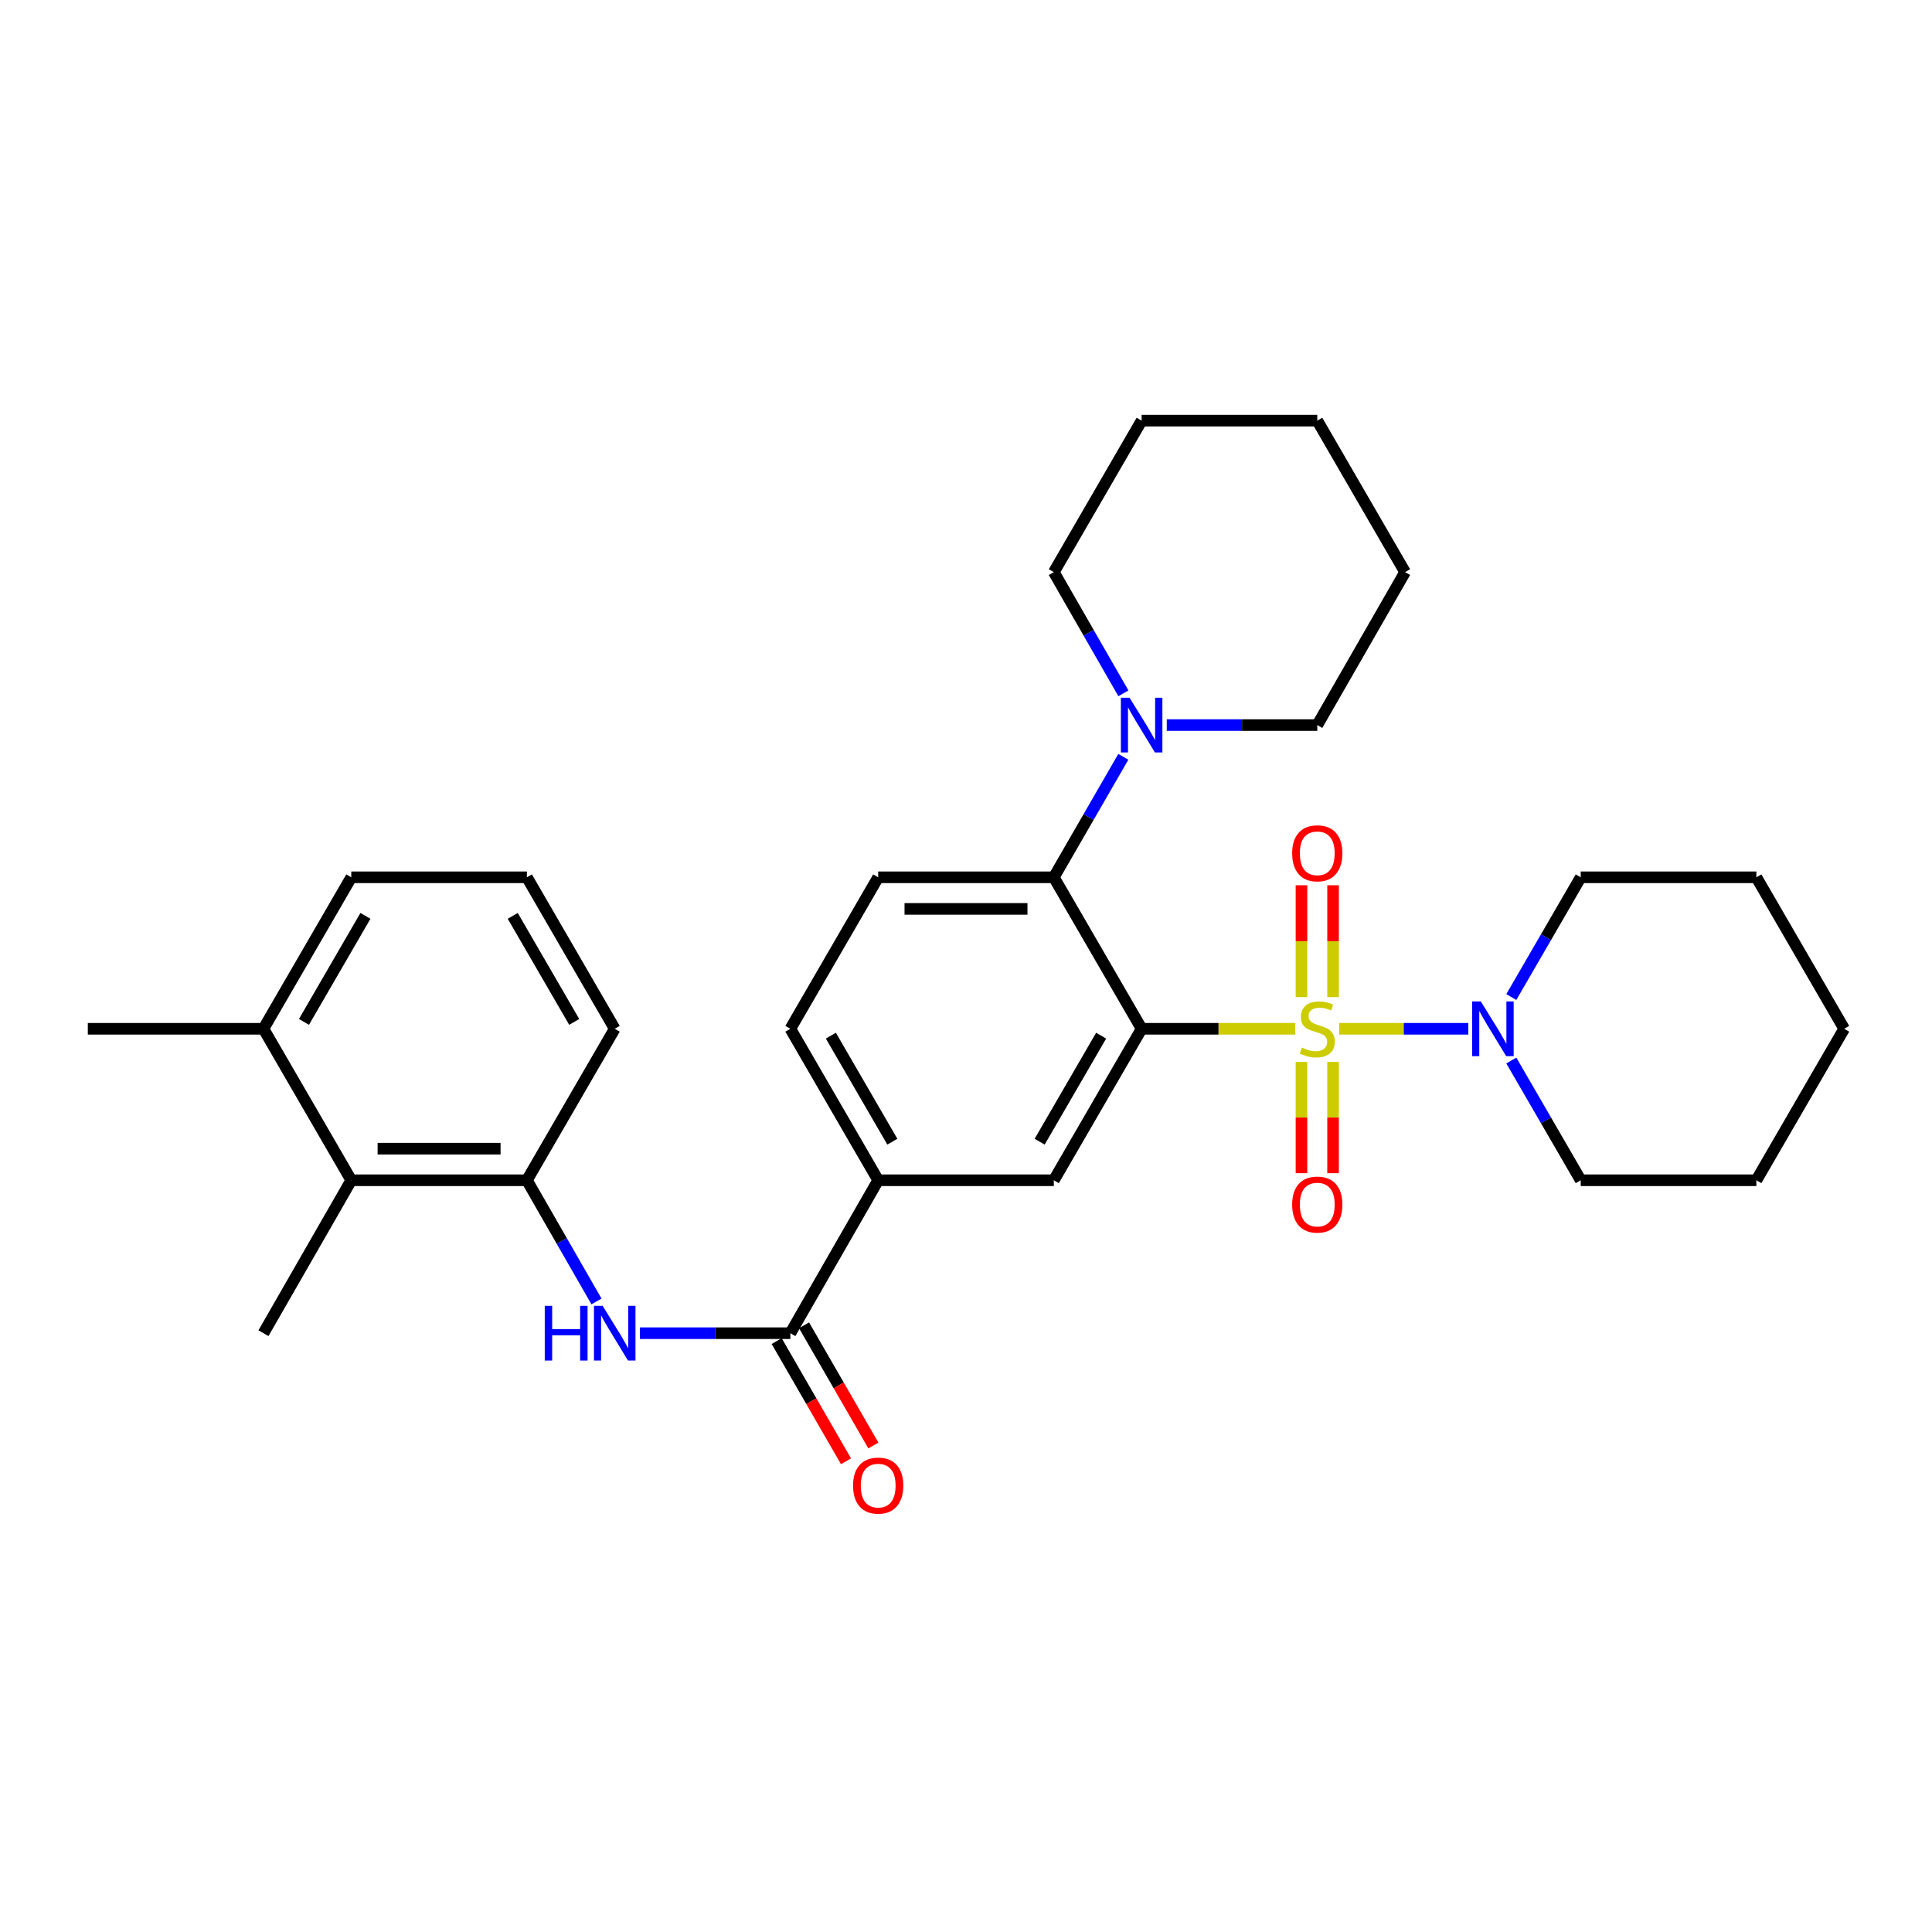 <?xml version='1.0' encoding='iso-8859-1'?>
<svg version='1.1' baseProfile='full'
              xmlns='http://www.w3.org/2000/svg'
                      xmlns:rdkit='http://www.rdkit.org/xml'
                      xmlns:xlink='http://www.w3.org/1999/xlink'
                  xml:space='preserve'
width='1000px' height='1000px' viewBox='0 0 1000 1000'>
<!-- END OF HEADER -->
<rect style='opacity:1.0;fill:#FFFFFF;stroke:none' width='1000' height='1000' x='0' y='0'> </rect>
<path class='bond-0' d='M 670.465,532.495 L 630.687,532.495' style='fill:none;fill-rule:evenodd;stroke:#CCCC00;stroke-width:6px;stroke-linecap:butt;stroke-linejoin:miter;stroke-opacity:1' />
<path class='bond-0' d='M 630.687,532.495 L 590.909,532.495' style='fill:none;fill-rule:evenodd;stroke:#000000;stroke-width:6px;stroke-linecap:butt;stroke-linejoin:miter;stroke-opacity:1' />
<path class='bond-2' d='M 693.171,532.495 L 726.585,532.495' style='fill:none;fill-rule:evenodd;stroke:#CCCC00;stroke-width:6px;stroke-linecap:butt;stroke-linejoin:miter;stroke-opacity:1' />
<path class='bond-2' d='M 726.585,532.495 L 759.998,532.495' style='fill:none;fill-rule:evenodd;stroke:#0000FF;stroke-width:6px;stroke-linecap:butt;stroke-linejoin:miter;stroke-opacity:1' />
<path class='bond-9' d='M 689.995,516.102 L 689.995,487.155' style='fill:none;fill-rule:evenodd;stroke:#CCCC00;stroke-width:6px;stroke-linecap:butt;stroke-linejoin:miter;stroke-opacity:1' />
<path class='bond-9' d='M 689.995,487.155 L 689.995,458.208' style='fill:none;fill-rule:evenodd;stroke:#FF0000;stroke-width:6px;stroke-linecap:butt;stroke-linejoin:miter;stroke-opacity:1' />
<path class='bond-9' d='M 673.641,516.102 L 673.641,487.155' style='fill:none;fill-rule:evenodd;stroke:#CCCC00;stroke-width:6px;stroke-linecap:butt;stroke-linejoin:miter;stroke-opacity:1' />
<path class='bond-9' d='M 673.641,487.155 L 673.641,458.208' style='fill:none;fill-rule:evenodd;stroke:#FF0000;stroke-width:6px;stroke-linecap:butt;stroke-linejoin:miter;stroke-opacity:1' />
<path class='bond-10' d='M 673.641,549.647 L 673.641,578.444' style='fill:none;fill-rule:evenodd;stroke:#CCCC00;stroke-width:6px;stroke-linecap:butt;stroke-linejoin:miter;stroke-opacity:1' />
<path class='bond-10' d='M 673.641,578.444 L 673.641,607.24' style='fill:none;fill-rule:evenodd;stroke:#FF0000;stroke-width:6px;stroke-linecap:butt;stroke-linejoin:miter;stroke-opacity:1' />
<path class='bond-10' d='M 689.995,549.647 L 689.995,578.444' style='fill:none;fill-rule:evenodd;stroke:#CCCC00;stroke-width:6px;stroke-linecap:butt;stroke-linejoin:miter;stroke-opacity:1' />
<path class='bond-10' d='M 689.995,578.444 L 689.995,607.24' style='fill:none;fill-rule:evenodd;stroke:#FF0000;stroke-width:6px;stroke-linecap:butt;stroke-linejoin:miter;stroke-opacity:1' />
<path class='bond-1' d='M 590.909,532.495 L 545.455,454.087' style='fill:none;fill-rule:evenodd;stroke:#000000;stroke-width:6px;stroke-linecap:butt;stroke-linejoin:miter;stroke-opacity:1' />
<path class='bond-3' d='M 590.909,532.495 L 545.455,610.902' style='fill:none;fill-rule:evenodd;stroke:#000000;stroke-width:6px;stroke-linecap:butt;stroke-linejoin:miter;stroke-opacity:1' />
<path class='bond-3' d='M 569.943,536.054 L 538.124,590.939' style='fill:none;fill-rule:evenodd;stroke:#000000;stroke-width:6px;stroke-linecap:butt;stroke-linejoin:miter;stroke-opacity:1' />
<path class='bond-6' d='M 545.455,454.087 L 563.441,422.91' style='fill:none;fill-rule:evenodd;stroke:#000000;stroke-width:6px;stroke-linecap:butt;stroke-linejoin:miter;stroke-opacity:1' />
<path class='bond-6' d='M 563.441,422.91 L 581.428,391.732' style='fill:none;fill-rule:evenodd;stroke:#0000FF;stroke-width:6px;stroke-linecap:butt;stroke-linejoin:miter;stroke-opacity:1' />
<path class='bond-12' d='M 545.455,454.087 L 454.545,454.087' style='fill:none;fill-rule:evenodd;stroke:#000000;stroke-width:6px;stroke-linecap:butt;stroke-linejoin:miter;stroke-opacity:1' />
<path class='bond-12' d='M 531.818,470.441 L 468.182,470.441' style='fill:none;fill-rule:evenodd;stroke:#000000;stroke-width:6px;stroke-linecap:butt;stroke-linejoin:miter;stroke-opacity:1' />
<path class='bond-16' d='M 782.25,548.92 L 800.216,579.911' style='fill:none;fill-rule:evenodd;stroke:#0000FF;stroke-width:6px;stroke-linecap:butt;stroke-linejoin:miter;stroke-opacity:1' />
<path class='bond-16' d='M 800.216,579.911 L 818.182,610.902' style='fill:none;fill-rule:evenodd;stroke:#000000;stroke-width:6px;stroke-linecap:butt;stroke-linejoin:miter;stroke-opacity:1' />
<path class='bond-17' d='M 782.25,516.069 L 800.216,485.078' style='fill:none;fill-rule:evenodd;stroke:#0000FF;stroke-width:6px;stroke-linecap:butt;stroke-linejoin:miter;stroke-opacity:1' />
<path class='bond-17' d='M 800.216,485.078 L 818.182,454.087' style='fill:none;fill-rule:evenodd;stroke:#000000;stroke-width:6px;stroke-linecap:butt;stroke-linejoin:miter;stroke-opacity:1' />
<path class='bond-7' d='M 545.455,610.902 L 454.545,610.902' style='fill:none;fill-rule:evenodd;stroke:#000000;stroke-width:6px;stroke-linecap:butt;stroke-linejoin:miter;stroke-opacity:1' />
<path class='bond-4' d='M 409.091,690.064 L 454.545,610.902' style='fill:none;fill-rule:evenodd;stroke:#000000;stroke-width:6px;stroke-linecap:butt;stroke-linejoin:miter;stroke-opacity:1' />
<path class='bond-5' d='M 409.091,690.064 L 370.143,690.064' style='fill:none;fill-rule:evenodd;stroke:#000000;stroke-width:6px;stroke-linecap:butt;stroke-linejoin:miter;stroke-opacity:1' />
<path class='bond-5' d='M 370.143,690.064 L 331.195,690.064' style='fill:none;fill-rule:evenodd;stroke:#0000FF;stroke-width:6px;stroke-linecap:butt;stroke-linejoin:miter;stroke-opacity:1' />
<path class='bond-13' d='M 402.008,694.15 L 419.949,725.252' style='fill:none;fill-rule:evenodd;stroke:#000000;stroke-width:6px;stroke-linecap:butt;stroke-linejoin:miter;stroke-opacity:1' />
<path class='bond-13' d='M 419.949,725.252 L 437.89,756.354' style='fill:none;fill-rule:evenodd;stroke:#FF0000;stroke-width:6px;stroke-linecap:butt;stroke-linejoin:miter;stroke-opacity:1' />
<path class='bond-13' d='M 416.174,685.978 L 434.115,717.08' style='fill:none;fill-rule:evenodd;stroke:#000000;stroke-width:6px;stroke-linecap:butt;stroke-linejoin:miter;stroke-opacity:1' />
<path class='bond-13' d='M 434.115,717.08 L 452.056,748.182' style='fill:none;fill-rule:evenodd;stroke:#FF0000;stroke-width:6px;stroke-linecap:butt;stroke-linejoin:miter;stroke-opacity:1' />
<path class='bond-8' d='M 308.741,673.622 L 290.734,642.262' style='fill:none;fill-rule:evenodd;stroke:#0000FF;stroke-width:6px;stroke-linecap:butt;stroke-linejoin:miter;stroke-opacity:1' />
<path class='bond-8' d='M 290.734,642.262 L 272.727,610.902' style='fill:none;fill-rule:evenodd;stroke:#000000;stroke-width:6px;stroke-linecap:butt;stroke-linejoin:miter;stroke-opacity:1' />
<path class='bond-18' d='M 581.468,358.856 L 563.461,327.496' style='fill:none;fill-rule:evenodd;stroke:#0000FF;stroke-width:6px;stroke-linecap:butt;stroke-linejoin:miter;stroke-opacity:1' />
<path class='bond-18' d='M 563.461,327.496 L 545.455,296.136' style='fill:none;fill-rule:evenodd;stroke:#000000;stroke-width:6px;stroke-linecap:butt;stroke-linejoin:miter;stroke-opacity:1' />
<path class='bond-19' d='M 603.922,375.298 L 642.87,375.298' style='fill:none;fill-rule:evenodd;stroke:#0000FF;stroke-width:6px;stroke-linecap:butt;stroke-linejoin:miter;stroke-opacity:1' />
<path class='bond-19' d='M 642.87,375.298 L 681.818,375.298' style='fill:none;fill-rule:evenodd;stroke:#000000;stroke-width:6px;stroke-linecap:butt;stroke-linejoin:miter;stroke-opacity:1' />
<path class='bond-14' d='M 454.545,610.902 L 409.091,532.495' style='fill:none;fill-rule:evenodd;stroke:#000000;stroke-width:6px;stroke-linecap:butt;stroke-linejoin:miter;stroke-opacity:1' />
<path class='bond-14' d='M 461.876,590.939 L 430.057,536.054' style='fill:none;fill-rule:evenodd;stroke:#000000;stroke-width:6px;stroke-linecap:butt;stroke-linejoin:miter;stroke-opacity:1' />
<path class='bond-11' d='M 272.727,610.902 L 181.818,610.902' style='fill:none;fill-rule:evenodd;stroke:#000000;stroke-width:6px;stroke-linecap:butt;stroke-linejoin:miter;stroke-opacity:1' />
<path class='bond-11' d='M 259.091,594.548 L 195.455,594.548' style='fill:none;fill-rule:evenodd;stroke:#000000;stroke-width:6px;stroke-linecap:butt;stroke-linejoin:miter;stroke-opacity:1' />
<path class='bond-20' d='M 272.727,610.902 L 318.182,532.495' style='fill:none;fill-rule:evenodd;stroke:#000000;stroke-width:6px;stroke-linecap:butt;stroke-linejoin:miter;stroke-opacity:1' />
<path class='bond-15' d='M 181.818,610.902 L 136.364,532.495' style='fill:none;fill-rule:evenodd;stroke:#000000;stroke-width:6px;stroke-linecap:butt;stroke-linejoin:miter;stroke-opacity:1' />
<path class='bond-22' d='M 181.818,610.902 L 136.364,690.064' style='fill:none;fill-rule:evenodd;stroke:#000000;stroke-width:6px;stroke-linecap:butt;stroke-linejoin:miter;stroke-opacity:1' />
<path class='bond-32' d='M 454.545,454.087 L 409.091,532.495' style='fill:none;fill-rule:evenodd;stroke:#000000;stroke-width:6px;stroke-linecap:butt;stroke-linejoin:miter;stroke-opacity:1' />
<path class='bond-24' d='M 136.364,532.495 L 45.455,532.495' style='fill:none;fill-rule:evenodd;stroke:#000000;stroke-width:6px;stroke-linecap:butt;stroke-linejoin:miter;stroke-opacity:1' />
<path class='bond-34' d='M 136.364,532.495 L 181.818,454.087' style='fill:none;fill-rule:evenodd;stroke:#000000;stroke-width:6px;stroke-linecap:butt;stroke-linejoin:miter;stroke-opacity:1' />
<path class='bond-34' d='M 157.33,528.936 L 189.148,474.05' style='fill:none;fill-rule:evenodd;stroke:#000000;stroke-width:6px;stroke-linecap:butt;stroke-linejoin:miter;stroke-opacity:1' />
<path class='bond-25' d='M 818.182,610.902 L 909.091,610.902' style='fill:none;fill-rule:evenodd;stroke:#000000;stroke-width:6px;stroke-linecap:butt;stroke-linejoin:miter;stroke-opacity:1' />
<path class='bond-28' d='M 818.182,454.087 L 909.091,454.087' style='fill:none;fill-rule:evenodd;stroke:#000000;stroke-width:6px;stroke-linecap:butt;stroke-linejoin:miter;stroke-opacity:1' />
<path class='bond-27' d='M 545.455,296.136 L 590.909,217.72' style='fill:none;fill-rule:evenodd;stroke:#000000;stroke-width:6px;stroke-linecap:butt;stroke-linejoin:miter;stroke-opacity:1' />
<path class='bond-26' d='M 681.818,375.298 L 727.273,296.136' style='fill:none;fill-rule:evenodd;stroke:#000000;stroke-width:6px;stroke-linecap:butt;stroke-linejoin:miter;stroke-opacity:1' />
<path class='bond-21' d='M 318.182,532.495 L 272.727,454.087' style='fill:none;fill-rule:evenodd;stroke:#000000;stroke-width:6px;stroke-linecap:butt;stroke-linejoin:miter;stroke-opacity:1' />
<path class='bond-21' d='M 297.215,528.936 L 265.397,474.05' style='fill:none;fill-rule:evenodd;stroke:#000000;stroke-width:6px;stroke-linecap:butt;stroke-linejoin:miter;stroke-opacity:1' />
<path class='bond-23' d='M 272.727,454.087 L 181.818,454.087' style='fill:none;fill-rule:evenodd;stroke:#000000;stroke-width:6px;stroke-linecap:butt;stroke-linejoin:miter;stroke-opacity:1' />
<path class='bond-31' d='M 909.091,610.902 L 954.545,532.495' style='fill:none;fill-rule:evenodd;stroke:#000000;stroke-width:6px;stroke-linecap:butt;stroke-linejoin:miter;stroke-opacity:1' />
<path class='bond-29' d='M 727.273,296.136 L 681.818,217.72' style='fill:none;fill-rule:evenodd;stroke:#000000;stroke-width:6px;stroke-linecap:butt;stroke-linejoin:miter;stroke-opacity:1' />
<path class='bond-33' d='M 590.909,217.72 L 681.818,217.72' style='fill:none;fill-rule:evenodd;stroke:#000000;stroke-width:6px;stroke-linecap:butt;stroke-linejoin:miter;stroke-opacity:1' />
<path class='bond-30' d='M 909.091,454.087 L 954.545,532.495' style='fill:none;fill-rule:evenodd;stroke:#000000;stroke-width:6px;stroke-linecap:butt;stroke-linejoin:miter;stroke-opacity:1' />
<path  class='atom-0' d='M 673.818 542.215
Q 674.138 542.335, 675.458 542.895
Q 676.778 543.455, 678.218 543.815
Q 679.698 544.135, 681.138 544.135
Q 683.818 544.135, 685.378 542.855
Q 686.938 541.535, 686.938 539.255
Q 686.938 537.695, 686.138 536.735
Q 685.378 535.775, 684.178 535.255
Q 682.978 534.735, 680.978 534.135
Q 678.458 533.375, 676.938 532.655
Q 675.458 531.935, 674.378 530.415
Q 673.338 528.895, 673.338 526.335
Q 673.338 522.775, 675.738 520.575
Q 678.178 518.375, 682.978 518.375
Q 686.258 518.375, 689.978 519.935
L 689.058 523.015
Q 685.658 521.615, 683.098 521.615
Q 680.338 521.615, 678.818 522.775
Q 677.298 523.895, 677.338 525.855
Q 677.338 527.375, 678.098 528.295
Q 678.898 529.215, 680.018 529.735
Q 681.178 530.255, 683.098 530.855
Q 685.658 531.655, 687.178 532.455
Q 688.698 533.255, 689.778 534.895
Q 690.898 536.495, 690.898 539.255
Q 690.898 543.175, 688.258 545.295
Q 685.658 547.375, 681.298 547.375
Q 678.778 547.375, 676.858 546.815
Q 674.978 546.295, 672.738 545.375
L 673.818 542.215
' fill='#CCCC00'/>
<path  class='atom-3' d='M 766.467 518.335
L 775.747 533.335
Q 776.667 534.815, 778.147 537.495
Q 779.627 540.175, 779.707 540.335
L 779.707 518.335
L 783.467 518.335
L 783.467 546.655
L 779.587 546.655
L 769.627 530.255
Q 768.467 528.335, 767.227 526.135
Q 766.027 523.935, 765.667 523.255
L 765.667 546.655
L 761.987 546.655
L 761.987 518.335
L 766.467 518.335
' fill='#0000FF'/>
<path  class='atom-6' d='M 281.962 675.904
L 285.802 675.904
L 285.802 687.944
L 300.282 687.944
L 300.282 675.904
L 304.122 675.904
L 304.122 704.224
L 300.282 704.224
L 300.282 691.144
L 285.802 691.144
L 285.802 704.224
L 281.962 704.224
L 281.962 675.904
' fill='#0000FF'/>
<path  class='atom-6' d='M 311.922 675.904
L 321.202 690.904
Q 322.122 692.384, 323.602 695.064
Q 325.082 697.744, 325.162 697.904
L 325.162 675.904
L 328.922 675.904
L 328.922 704.224
L 325.042 704.224
L 315.082 687.824
Q 313.922 685.904, 312.682 683.704
Q 311.482 681.504, 311.122 680.824
L 311.122 704.224
L 307.442 704.224
L 307.442 675.904
L 311.922 675.904
' fill='#0000FF'/>
<path  class='atom-7' d='M 584.649 361.138
L 593.929 376.138
Q 594.849 377.618, 596.329 380.298
Q 597.809 382.978, 597.889 383.138
L 597.889 361.138
L 601.649 361.138
L 601.649 389.458
L 597.769 389.458
L 587.809 373.058
Q 586.649 371.138, 585.409 368.938
Q 584.209 366.738, 583.849 366.058
L 583.849 389.458
L 580.169 389.458
L 580.169 361.138
L 584.649 361.138
' fill='#0000FF'/>
<path  class='atom-10' d='M 668.818 441.666
Q 668.818 434.866, 672.178 431.066
Q 675.538 427.266, 681.818 427.266
Q 688.098 427.266, 691.458 431.066
Q 694.818 434.866, 694.818 441.666
Q 694.818 448.546, 691.418 452.466
Q 688.018 456.346, 681.818 456.346
Q 675.578 456.346, 672.178 452.466
Q 668.818 448.586, 668.818 441.666
M 681.818 453.146
Q 686.138 453.146, 688.458 450.266
Q 690.818 447.346, 690.818 441.666
Q 690.818 436.106, 688.458 433.306
Q 686.138 430.466, 681.818 430.466
Q 677.498 430.466, 675.138 433.266
Q 672.818 436.066, 672.818 441.666
Q 672.818 447.386, 675.138 450.266
Q 677.498 453.146, 681.818 453.146
' fill='#FF0000'/>
<path  class='atom-11' d='M 668.818 623.484
Q 668.818 616.684, 672.178 612.884
Q 675.538 609.084, 681.818 609.084
Q 688.098 609.084, 691.458 612.884
Q 694.818 616.684, 694.818 623.484
Q 694.818 630.364, 691.418 634.284
Q 688.018 638.164, 681.818 638.164
Q 675.578 638.164, 672.178 634.284
Q 668.818 630.404, 668.818 623.484
M 681.818 634.964
Q 686.138 634.964, 688.458 632.084
Q 690.818 629.164, 690.818 623.484
Q 690.818 617.924, 688.458 615.124
Q 686.138 612.284, 681.818 612.284
Q 677.498 612.284, 675.138 615.084
Q 672.818 617.884, 672.818 623.484
Q 672.818 629.204, 675.138 632.084
Q 677.498 634.964, 681.818 634.964
' fill='#FF0000'/>
<path  class='atom-14' d='M 441.545 768.942
Q 441.545 762.142, 444.905 758.342
Q 448.265 754.542, 454.545 754.542
Q 460.825 754.542, 464.185 758.342
Q 467.545 762.142, 467.545 768.942
Q 467.545 775.822, 464.145 779.742
Q 460.745 783.622, 454.545 783.622
Q 448.305 783.622, 444.905 779.742
Q 441.545 775.862, 441.545 768.942
M 454.545 780.422
Q 458.865 780.422, 461.185 777.542
Q 463.545 774.622, 463.545 768.942
Q 463.545 763.382, 461.185 760.582
Q 458.865 757.742, 454.545 757.742
Q 450.225 757.742, 447.865 760.542
Q 445.545 763.342, 445.545 768.942
Q 445.545 774.662, 447.865 777.542
Q 450.225 780.422, 454.545 780.422
' fill='#FF0000'/>
</svg>
